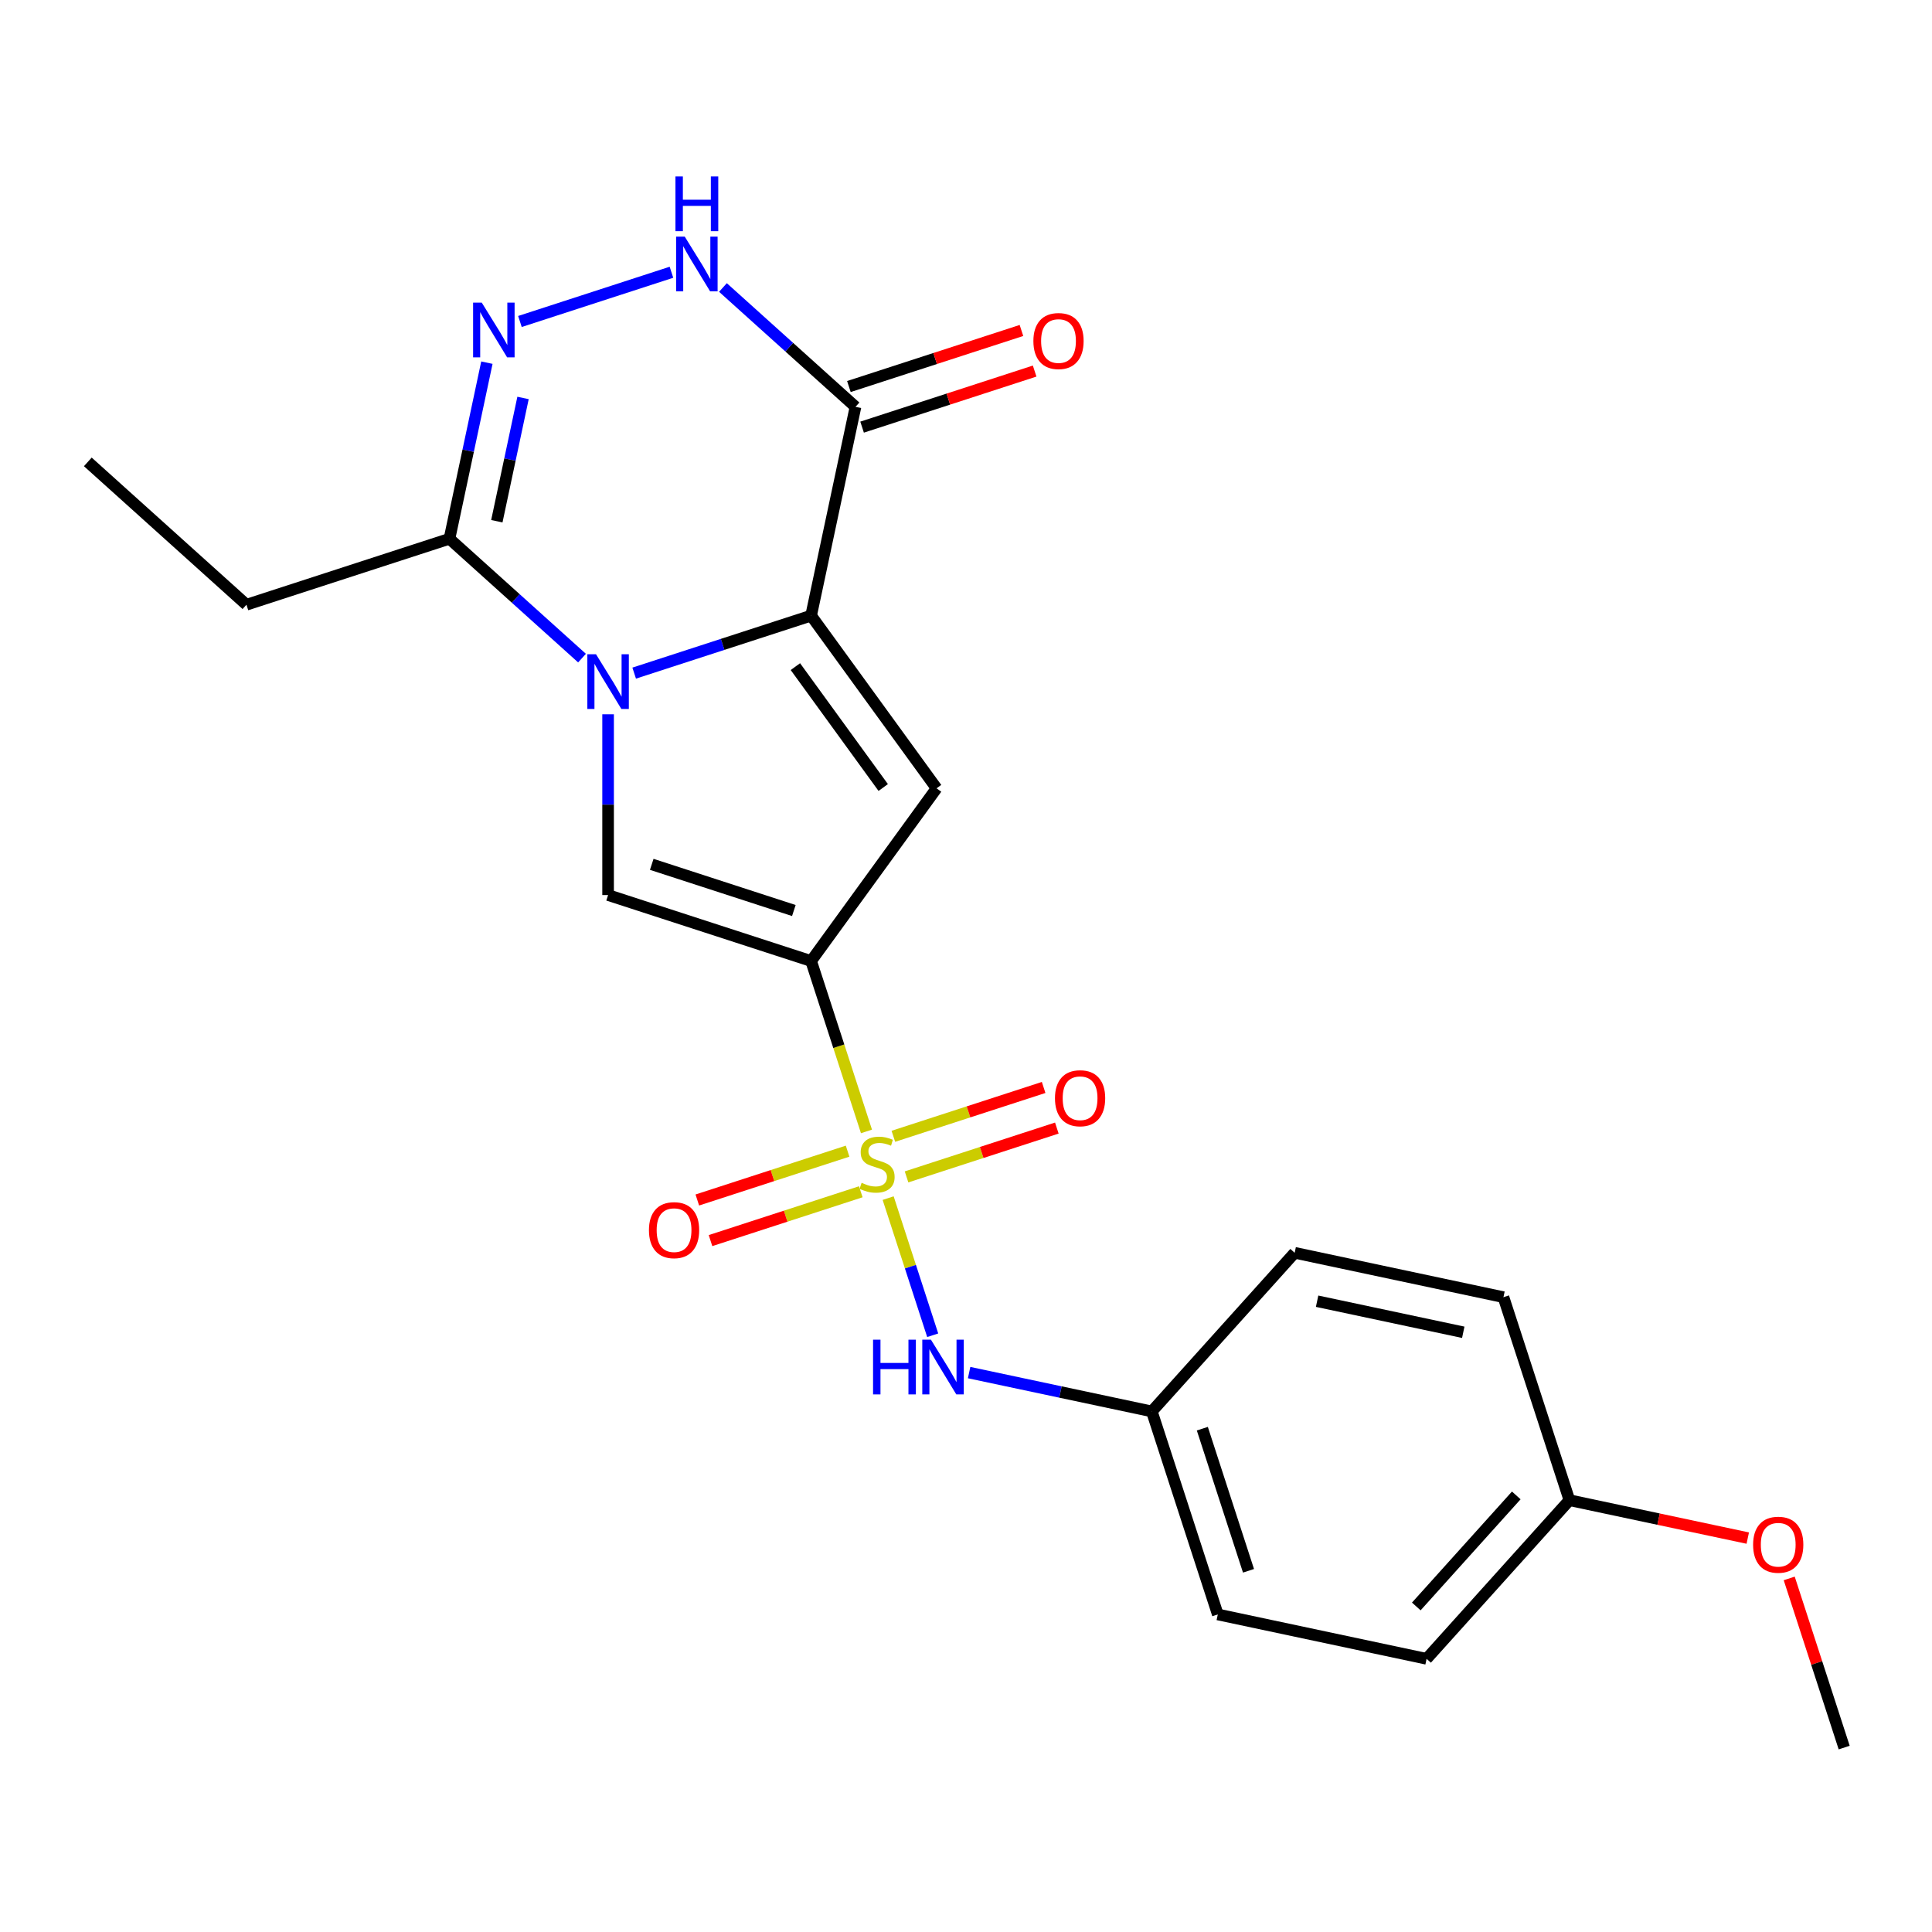 <?xml version='1.0' encoding='iso-8859-1'?>
<svg version='1.1' baseProfile='full'
              xmlns='http://www.w3.org/2000/svg'
                      xmlns:rdkit='http://www.rdkit.org/xml'
                      xmlns:xlink='http://www.w3.org/1999/xlink'
                  xml:space='preserve'
width='1000px' height='1000px' viewBox='0 0 1000 1000'>
<!-- END OF HEADER -->
<rect style='opacity:1.0;fill:#FFFFFF;stroke:none' width='1000' height='1000' x='0' y='0'> </rect>
<path class='bond-0' d='M 448.486,585.619 L 434.157,541.52' style='fill:none;fill-rule:evenodd;stroke:#CCCC00;stroke-width:6px;stroke-linecap:butt;stroke-linejoin:miter;stroke-opacity:1' />
<path class='bond-0' d='M 434.157,541.52 L 419.829,497.422' style='fill:none;fill-rule:evenodd;stroke:#000000;stroke-width:6px;stroke-linecap:butt;stroke-linejoin:miter;stroke-opacity:1' />
<path class='bond-9' d='M 459.703,620.143 L 471.234,655.632' style='fill:none;fill-rule:evenodd;stroke:#CCCC00;stroke-width:6px;stroke-linecap:butt;stroke-linejoin:miter;stroke-opacity:1' />
<path class='bond-9' d='M 471.234,655.632 L 482.766,691.122' style='fill:none;fill-rule:evenodd;stroke:#0000FF;stroke-width:6px;stroke-linecap:butt;stroke-linejoin:miter;stroke-opacity:1' />
<path class='bond-10' d='M 438.715,595.841 L 399.821,608.478' style='fill:none;fill-rule:evenodd;stroke:#CCCC00;stroke-width:6px;stroke-linecap:butt;stroke-linejoin:miter;stroke-opacity:1' />
<path class='bond-10' d='M 399.821,608.478 L 360.928,621.115' style='fill:none;fill-rule:evenodd;stroke:#FF0000;stroke-width:6px;stroke-linecap:butt;stroke-linejoin:miter;stroke-opacity:1' />
<path class='bond-10' d='M 445.543,616.856 L 406.65,629.494' style='fill:none;fill-rule:evenodd;stroke:#CCCC00;stroke-width:6px;stroke-linecap:butt;stroke-linejoin:miter;stroke-opacity:1' />
<path class='bond-10' d='M 406.65,629.494 L 367.757,642.131' style='fill:none;fill-rule:evenodd;stroke:#FF0000;stroke-width:6px;stroke-linecap:butt;stroke-linejoin:miter;stroke-opacity:1' />
<path class='bond-11' d='M 469.227,609.161 L 508.12,596.524' style='fill:none;fill-rule:evenodd;stroke:#CCCC00;stroke-width:6px;stroke-linecap:butt;stroke-linejoin:miter;stroke-opacity:1' />
<path class='bond-11' d='M 508.12,596.524 L 547.014,583.887' style='fill:none;fill-rule:evenodd;stroke:#FF0000;stroke-width:6px;stroke-linecap:butt;stroke-linejoin:miter;stroke-opacity:1' />
<path class='bond-11' d='M 462.399,588.145 L 501.292,575.508' style='fill:none;fill-rule:evenodd;stroke:#CCCC00;stroke-width:6px;stroke-linecap:butt;stroke-linejoin:miter;stroke-opacity:1' />
<path class='bond-11' d='M 501.292,575.508 L 540.185,562.871' style='fill:none;fill-rule:evenodd;stroke:#FF0000;stroke-width:6px;stroke-linecap:butt;stroke-linejoin:miter;stroke-opacity:1' />
<path class='bond-3' d='M 419.829,497.422 L 484.771,408.036' style='fill:none;fill-rule:evenodd;stroke:#000000;stroke-width:6px;stroke-linecap:butt;stroke-linejoin:miter;stroke-opacity:1' />
<path class='bond-4' d='M 419.829,497.422 L 314.749,463.279' style='fill:none;fill-rule:evenodd;stroke:#000000;stroke-width:6px;stroke-linecap:butt;stroke-linejoin:miter;stroke-opacity:1' />
<path class='bond-4' d='M 410.895,471.284 L 337.34,447.385' style='fill:none;fill-rule:evenodd;stroke:#000000;stroke-width:6px;stroke-linecap:butt;stroke-linejoin:miter;stroke-opacity:1' />
<path class='bond-1' d='M 314.749,369.714 L 314.749,416.497' style='fill:none;fill-rule:evenodd;stroke:#0000FF;stroke-width:6px;stroke-linecap:butt;stroke-linejoin:miter;stroke-opacity:1' />
<path class='bond-1' d='M 314.749,416.497 L 314.749,463.279' style='fill:none;fill-rule:evenodd;stroke:#000000;stroke-width:6px;stroke-linecap:butt;stroke-linejoin:miter;stroke-opacity:1' />
<path class='bond-8' d='M 301.247,340.635 L 266.944,309.749' style='fill:none;fill-rule:evenodd;stroke:#0000FF;stroke-width:6px;stroke-linecap:butt;stroke-linejoin:miter;stroke-opacity:1' />
<path class='bond-8' d='M 266.944,309.749 L 232.642,278.862' style='fill:none;fill-rule:evenodd;stroke:#000000;stroke-width:6px;stroke-linecap:butt;stroke-linejoin:miter;stroke-opacity:1' />
<path class='bond-23' d='M 328.251,348.405 L 374.04,333.528' style='fill:none;fill-rule:evenodd;stroke:#0000FF;stroke-width:6px;stroke-linecap:butt;stroke-linejoin:miter;stroke-opacity:1' />
<path class='bond-23' d='M 374.04,333.528 L 419.829,318.65' style='fill:none;fill-rule:evenodd;stroke:#000000;stroke-width:6px;stroke-linecap:butt;stroke-linejoin:miter;stroke-opacity:1' />
<path class='bond-2' d='M 419.829,318.65 L 484.771,408.036' style='fill:none;fill-rule:evenodd;stroke:#000000;stroke-width:6px;stroke-linecap:butt;stroke-linejoin:miter;stroke-opacity:1' />
<path class='bond-2' d='M 411.693,345.046 L 457.153,407.616' style='fill:none;fill-rule:evenodd;stroke:#000000;stroke-width:6px;stroke-linecap:butt;stroke-linejoin:miter;stroke-opacity:1' />
<path class='bond-5' d='M 419.829,318.65 L 442.8,210.578' style='fill:none;fill-rule:evenodd;stroke:#000000;stroke-width:6px;stroke-linecap:butt;stroke-linejoin:miter;stroke-opacity:1' />
<path class='bond-7' d='M 442.8,210.578 L 408.497,179.691' style='fill:none;fill-rule:evenodd;stroke:#000000;stroke-width:6px;stroke-linecap:butt;stroke-linejoin:miter;stroke-opacity:1' />
<path class='bond-7' d='M 408.497,179.691 L 374.195,148.805' style='fill:none;fill-rule:evenodd;stroke:#0000FF;stroke-width:6px;stroke-linecap:butt;stroke-linejoin:miter;stroke-opacity:1' />
<path class='bond-12' d='M 446.214,221.085 L 490.873,206.575' style='fill:none;fill-rule:evenodd;stroke:#000000;stroke-width:6px;stroke-linecap:butt;stroke-linejoin:miter;stroke-opacity:1' />
<path class='bond-12' d='M 490.873,206.575 L 535.531,192.065' style='fill:none;fill-rule:evenodd;stroke:#FF0000;stroke-width:6px;stroke-linecap:butt;stroke-linejoin:miter;stroke-opacity:1' />
<path class='bond-12' d='M 439.386,200.07 L 484.044,185.559' style='fill:none;fill-rule:evenodd;stroke:#000000;stroke-width:6px;stroke-linecap:butt;stroke-linejoin:miter;stroke-opacity:1' />
<path class='bond-12' d='M 484.044,185.559 L 528.703,171.049' style='fill:none;fill-rule:evenodd;stroke:#FF0000;stroke-width:6px;stroke-linecap:butt;stroke-linejoin:miter;stroke-opacity:1' />
<path class='bond-6' d='M 252.016,187.712 L 242.329,233.287' style='fill:none;fill-rule:evenodd;stroke:#0000FF;stroke-width:6px;stroke-linecap:butt;stroke-linejoin:miter;stroke-opacity:1' />
<path class='bond-6' d='M 242.329,233.287 L 232.642,278.862' style='fill:none;fill-rule:evenodd;stroke:#000000;stroke-width:6px;stroke-linecap:butt;stroke-linejoin:miter;stroke-opacity:1' />
<path class='bond-6' d='M 270.724,205.979 L 263.943,237.881' style='fill:none;fill-rule:evenodd;stroke:#0000FF;stroke-width:6px;stroke-linecap:butt;stroke-linejoin:miter;stroke-opacity:1' />
<path class='bond-6' d='M 263.943,237.881 L 257.162,269.784' style='fill:none;fill-rule:evenodd;stroke:#000000;stroke-width:6px;stroke-linecap:butt;stroke-linejoin:miter;stroke-opacity:1' />
<path class='bond-25' d='M 269.115,166.403 L 347.545,140.919' style='fill:none;fill-rule:evenodd;stroke:#0000FF;stroke-width:6px;stroke-linecap:butt;stroke-linejoin:miter;stroke-opacity:1' />
<path class='bond-19' d='M 232.642,278.862 L 127.562,313.004' style='fill:none;fill-rule:evenodd;stroke:#000000;stroke-width:6px;stroke-linecap:butt;stroke-linejoin:miter;stroke-opacity:1' />
<path class='bond-13' d='M 501.615,710.45 L 548.901,720.501' style='fill:none;fill-rule:evenodd;stroke:#0000FF;stroke-width:6px;stroke-linecap:butt;stroke-linejoin:miter;stroke-opacity:1' />
<path class='bond-13' d='M 548.901,720.501 L 596.186,730.552' style='fill:none;fill-rule:evenodd;stroke:#000000;stroke-width:6px;stroke-linecap:butt;stroke-linejoin:miter;stroke-opacity:1' />
<path class='bond-15' d='M 596.186,730.552 L 670.116,648.444' style='fill:none;fill-rule:evenodd;stroke:#000000;stroke-width:6px;stroke-linecap:butt;stroke-linejoin:miter;stroke-opacity:1' />
<path class='bond-16' d='M 596.186,730.552 L 630.328,835.631' style='fill:none;fill-rule:evenodd;stroke:#000000;stroke-width:6px;stroke-linecap:butt;stroke-linejoin:miter;stroke-opacity:1' />
<path class='bond-16' d='M 622.323,739.485 L 646.223,813.04' style='fill:none;fill-rule:evenodd;stroke:#000000;stroke-width:6px;stroke-linecap:butt;stroke-linejoin:miter;stroke-opacity:1' />
<path class='bond-14' d='M 812.331,776.495 L 738.401,858.602' style='fill:none;fill-rule:evenodd;stroke:#000000;stroke-width:6px;stroke-linecap:butt;stroke-linejoin:miter;stroke-opacity:1' />
<path class='bond-14' d='M 784.82,774.025 L 733.068,831.5' style='fill:none;fill-rule:evenodd;stroke:#000000;stroke-width:6px;stroke-linecap:butt;stroke-linejoin:miter;stroke-opacity:1' />
<path class='bond-20' d='M 812.331,776.495 L 858.486,786.305' style='fill:none;fill-rule:evenodd;stroke:#000000;stroke-width:6px;stroke-linecap:butt;stroke-linejoin:miter;stroke-opacity:1' />
<path class='bond-20' d='M 858.486,786.305 L 904.641,796.116' style='fill:none;fill-rule:evenodd;stroke:#FF0000;stroke-width:6px;stroke-linecap:butt;stroke-linejoin:miter;stroke-opacity:1' />
<path class='bond-24' d='M 812.331,776.495 L 778.188,671.415' style='fill:none;fill-rule:evenodd;stroke:#000000;stroke-width:6px;stroke-linecap:butt;stroke-linejoin:miter;stroke-opacity:1' />
<path class='bond-17' d='M 670.116,648.444 L 778.188,671.415' style='fill:none;fill-rule:evenodd;stroke:#000000;stroke-width:6px;stroke-linecap:butt;stroke-linejoin:miter;stroke-opacity:1' />
<path class='bond-17' d='M 681.732,673.504 L 757.383,689.584' style='fill:none;fill-rule:evenodd;stroke:#000000;stroke-width:6px;stroke-linecap:butt;stroke-linejoin:miter;stroke-opacity:1' />
<path class='bond-18' d='M 630.328,835.631 L 738.401,858.602' style='fill:none;fill-rule:evenodd;stroke:#000000;stroke-width:6px;stroke-linecap:butt;stroke-linejoin:miter;stroke-opacity:1' />
<path class='bond-22' d='M 127.562,313.004 L 45.455,239.074' style='fill:none;fill-rule:evenodd;stroke:#000000;stroke-width:6px;stroke-linecap:butt;stroke-linejoin:miter;stroke-opacity:1' />
<path class='bond-21' d='M 926.096,816.988 L 940.321,860.767' style='fill:none;fill-rule:evenodd;stroke:#FF0000;stroke-width:6px;stroke-linecap:butt;stroke-linejoin:miter;stroke-opacity:1' />
<path class='bond-21' d='M 940.321,860.767 L 954.545,904.545' style='fill:none;fill-rule:evenodd;stroke:#000000;stroke-width:6px;stroke-linecap:butt;stroke-linejoin:miter;stroke-opacity:1' />
<path  class='atom-0' d='M 445.971 612.221
Q 446.291 612.341, 447.611 612.901
Q 448.931 613.461, 450.371 613.821
Q 451.851 614.141, 453.291 614.141
Q 455.971 614.141, 457.531 612.861
Q 459.091 611.541, 459.091 609.261
Q 459.091 607.701, 458.291 606.741
Q 457.531 605.781, 456.331 605.261
Q 455.131 604.741, 453.131 604.141
Q 450.611 603.381, 449.091 602.661
Q 447.611 601.941, 446.531 600.421
Q 445.491 598.901, 445.491 596.341
Q 445.491 592.781, 447.891 590.581
Q 450.331 588.381, 455.131 588.381
Q 458.411 588.381, 462.131 589.941
L 461.211 593.021
Q 457.811 591.621, 455.251 591.621
Q 452.491 591.621, 450.971 592.781
Q 449.451 593.901, 449.491 595.861
Q 449.491 597.381, 450.251 598.301
Q 451.051 599.221, 452.171 599.741
Q 453.331 600.261, 455.251 600.861
Q 457.811 601.661, 459.331 602.461
Q 460.851 603.261, 461.931 604.901
Q 463.051 606.501, 463.051 609.261
Q 463.051 613.181, 460.411 615.301
Q 457.811 617.381, 453.451 617.381
Q 450.931 617.381, 449.011 616.821
Q 447.131 616.301, 444.891 615.381
L 445.971 612.221
' fill='#CCCC00'/>
<path  class='atom-2' d='M 308.489 338.632
L 317.769 353.632
Q 318.689 355.112, 320.169 357.792
Q 321.649 360.472, 321.729 360.632
L 321.729 338.632
L 325.489 338.632
L 325.489 366.952
L 321.609 366.952
L 311.649 350.552
Q 310.489 348.632, 309.249 346.432
Q 308.049 344.232, 307.689 343.552
L 307.689 366.952
L 304.009 366.952
L 304.009 338.632
L 308.489 338.632
' fill='#0000FF'/>
<path  class='atom-7' d='M 249.353 156.63
L 258.633 171.63
Q 259.553 173.11, 261.033 175.79
Q 262.513 178.47, 262.593 178.63
L 262.593 156.63
L 266.353 156.63
L 266.353 184.95
L 262.473 184.95
L 252.513 168.55
Q 251.353 166.63, 250.113 164.43
Q 248.913 162.23, 248.553 161.55
L 248.553 184.95
L 244.873 184.95
L 244.873 156.63
L 249.353 156.63
' fill='#0000FF'/>
<path  class='atom-8' d='M 354.432 122.487
L 363.712 137.487
Q 364.632 138.967, 366.112 141.647
Q 367.592 144.327, 367.672 144.487
L 367.672 122.487
L 371.432 122.487
L 371.432 150.807
L 367.552 150.807
L 357.592 134.407
Q 356.432 132.487, 355.192 130.287
Q 353.992 128.087, 353.632 127.407
L 353.632 150.807
L 349.952 150.807
L 349.952 122.487
L 354.432 122.487
' fill='#0000FF'/>
<path  class='atom-8' d='M 349.612 91.335
L 353.452 91.335
L 353.452 103.375
L 367.932 103.375
L 367.932 91.335
L 371.772 91.335
L 371.772 119.655
L 367.932 119.655
L 367.932 106.575
L 353.452 106.575
L 353.452 119.655
L 349.612 119.655
L 349.612 91.335
' fill='#0000FF'/>
<path  class='atom-10' d='M 451.893 693.42
L 455.733 693.42
L 455.733 705.46
L 470.213 705.46
L 470.213 693.42
L 474.053 693.42
L 474.053 721.74
L 470.213 721.74
L 470.213 708.66
L 455.733 708.66
L 455.733 721.74
L 451.893 721.74
L 451.893 693.42
' fill='#0000FF'/>
<path  class='atom-10' d='M 481.853 693.42
L 491.133 708.42
Q 492.053 709.9, 493.533 712.58
Q 495.013 715.26, 495.093 715.42
L 495.093 693.42
L 498.853 693.42
L 498.853 721.74
L 494.973 721.74
L 485.013 705.34
Q 483.853 703.42, 482.613 701.22
Q 481.413 699.02, 481.053 698.34
L 481.053 721.74
L 477.373 721.74
L 477.373 693.42
L 481.853 693.42
' fill='#0000FF'/>
<path  class='atom-11' d='M 335.892 636.723
Q 335.892 629.923, 339.252 626.123
Q 342.612 622.323, 348.892 622.323
Q 355.172 622.323, 358.532 626.123
Q 361.892 629.923, 361.892 636.723
Q 361.892 643.603, 358.492 647.523
Q 355.092 651.403, 348.892 651.403
Q 342.652 651.403, 339.252 647.523
Q 335.892 643.643, 335.892 636.723
M 348.892 648.203
Q 353.212 648.203, 355.532 645.323
Q 357.892 642.403, 357.892 636.723
Q 357.892 631.163, 355.532 628.363
Q 353.212 625.523, 348.892 625.523
Q 344.572 625.523, 342.212 628.323
Q 339.892 631.123, 339.892 636.723
Q 339.892 642.443, 342.212 645.323
Q 344.572 648.203, 348.892 648.203
' fill='#FF0000'/>
<path  class='atom-12' d='M 546.05 568.438
Q 546.05 561.638, 549.41 557.838
Q 552.77 554.038, 559.05 554.038
Q 565.33 554.038, 568.69 557.838
Q 572.05 561.638, 572.05 568.438
Q 572.05 575.318, 568.65 579.238
Q 565.25 583.118, 559.05 583.118
Q 552.81 583.118, 549.41 579.238
Q 546.05 575.358, 546.05 568.438
M 559.05 579.918
Q 563.37 579.918, 565.69 577.038
Q 568.05 574.118, 568.05 568.438
Q 568.05 562.878, 565.69 560.078
Q 563.37 557.238, 559.05 557.238
Q 554.73 557.238, 552.37 560.038
Q 550.05 562.838, 550.05 568.438
Q 550.05 574.158, 552.37 577.038
Q 554.73 579.918, 559.05 579.918
' fill='#FF0000'/>
<path  class='atom-13' d='M 534.879 176.515
Q 534.879 169.715, 538.239 165.915
Q 541.599 162.115, 547.879 162.115
Q 554.159 162.115, 557.519 165.915
Q 560.879 169.715, 560.879 176.515
Q 560.879 183.395, 557.479 187.315
Q 554.079 191.195, 547.879 191.195
Q 541.639 191.195, 538.239 187.315
Q 534.879 183.435, 534.879 176.515
M 547.879 187.995
Q 552.199 187.995, 554.519 185.115
Q 556.879 182.195, 556.879 176.515
Q 556.879 170.955, 554.519 168.155
Q 552.199 165.315, 547.879 165.315
Q 543.559 165.315, 541.199 168.115
Q 538.879 170.915, 538.879 176.515
Q 538.879 182.235, 541.199 185.115
Q 543.559 187.995, 547.879 187.995
' fill='#FF0000'/>
<path  class='atom-21' d='M 907.403 799.546
Q 907.403 792.746, 910.763 788.946
Q 914.123 785.146, 920.403 785.146
Q 926.683 785.146, 930.043 788.946
Q 933.403 792.746, 933.403 799.546
Q 933.403 806.426, 930.003 810.346
Q 926.603 814.226, 920.403 814.226
Q 914.163 814.226, 910.763 810.346
Q 907.403 806.466, 907.403 799.546
M 920.403 811.026
Q 924.723 811.026, 927.043 808.146
Q 929.403 805.226, 929.403 799.546
Q 929.403 793.986, 927.043 791.186
Q 924.723 788.346, 920.403 788.346
Q 916.083 788.346, 913.723 791.146
Q 911.403 793.946, 911.403 799.546
Q 911.403 805.266, 913.723 808.146
Q 916.083 811.026, 920.403 811.026
' fill='#FF0000'/>
</svg>
